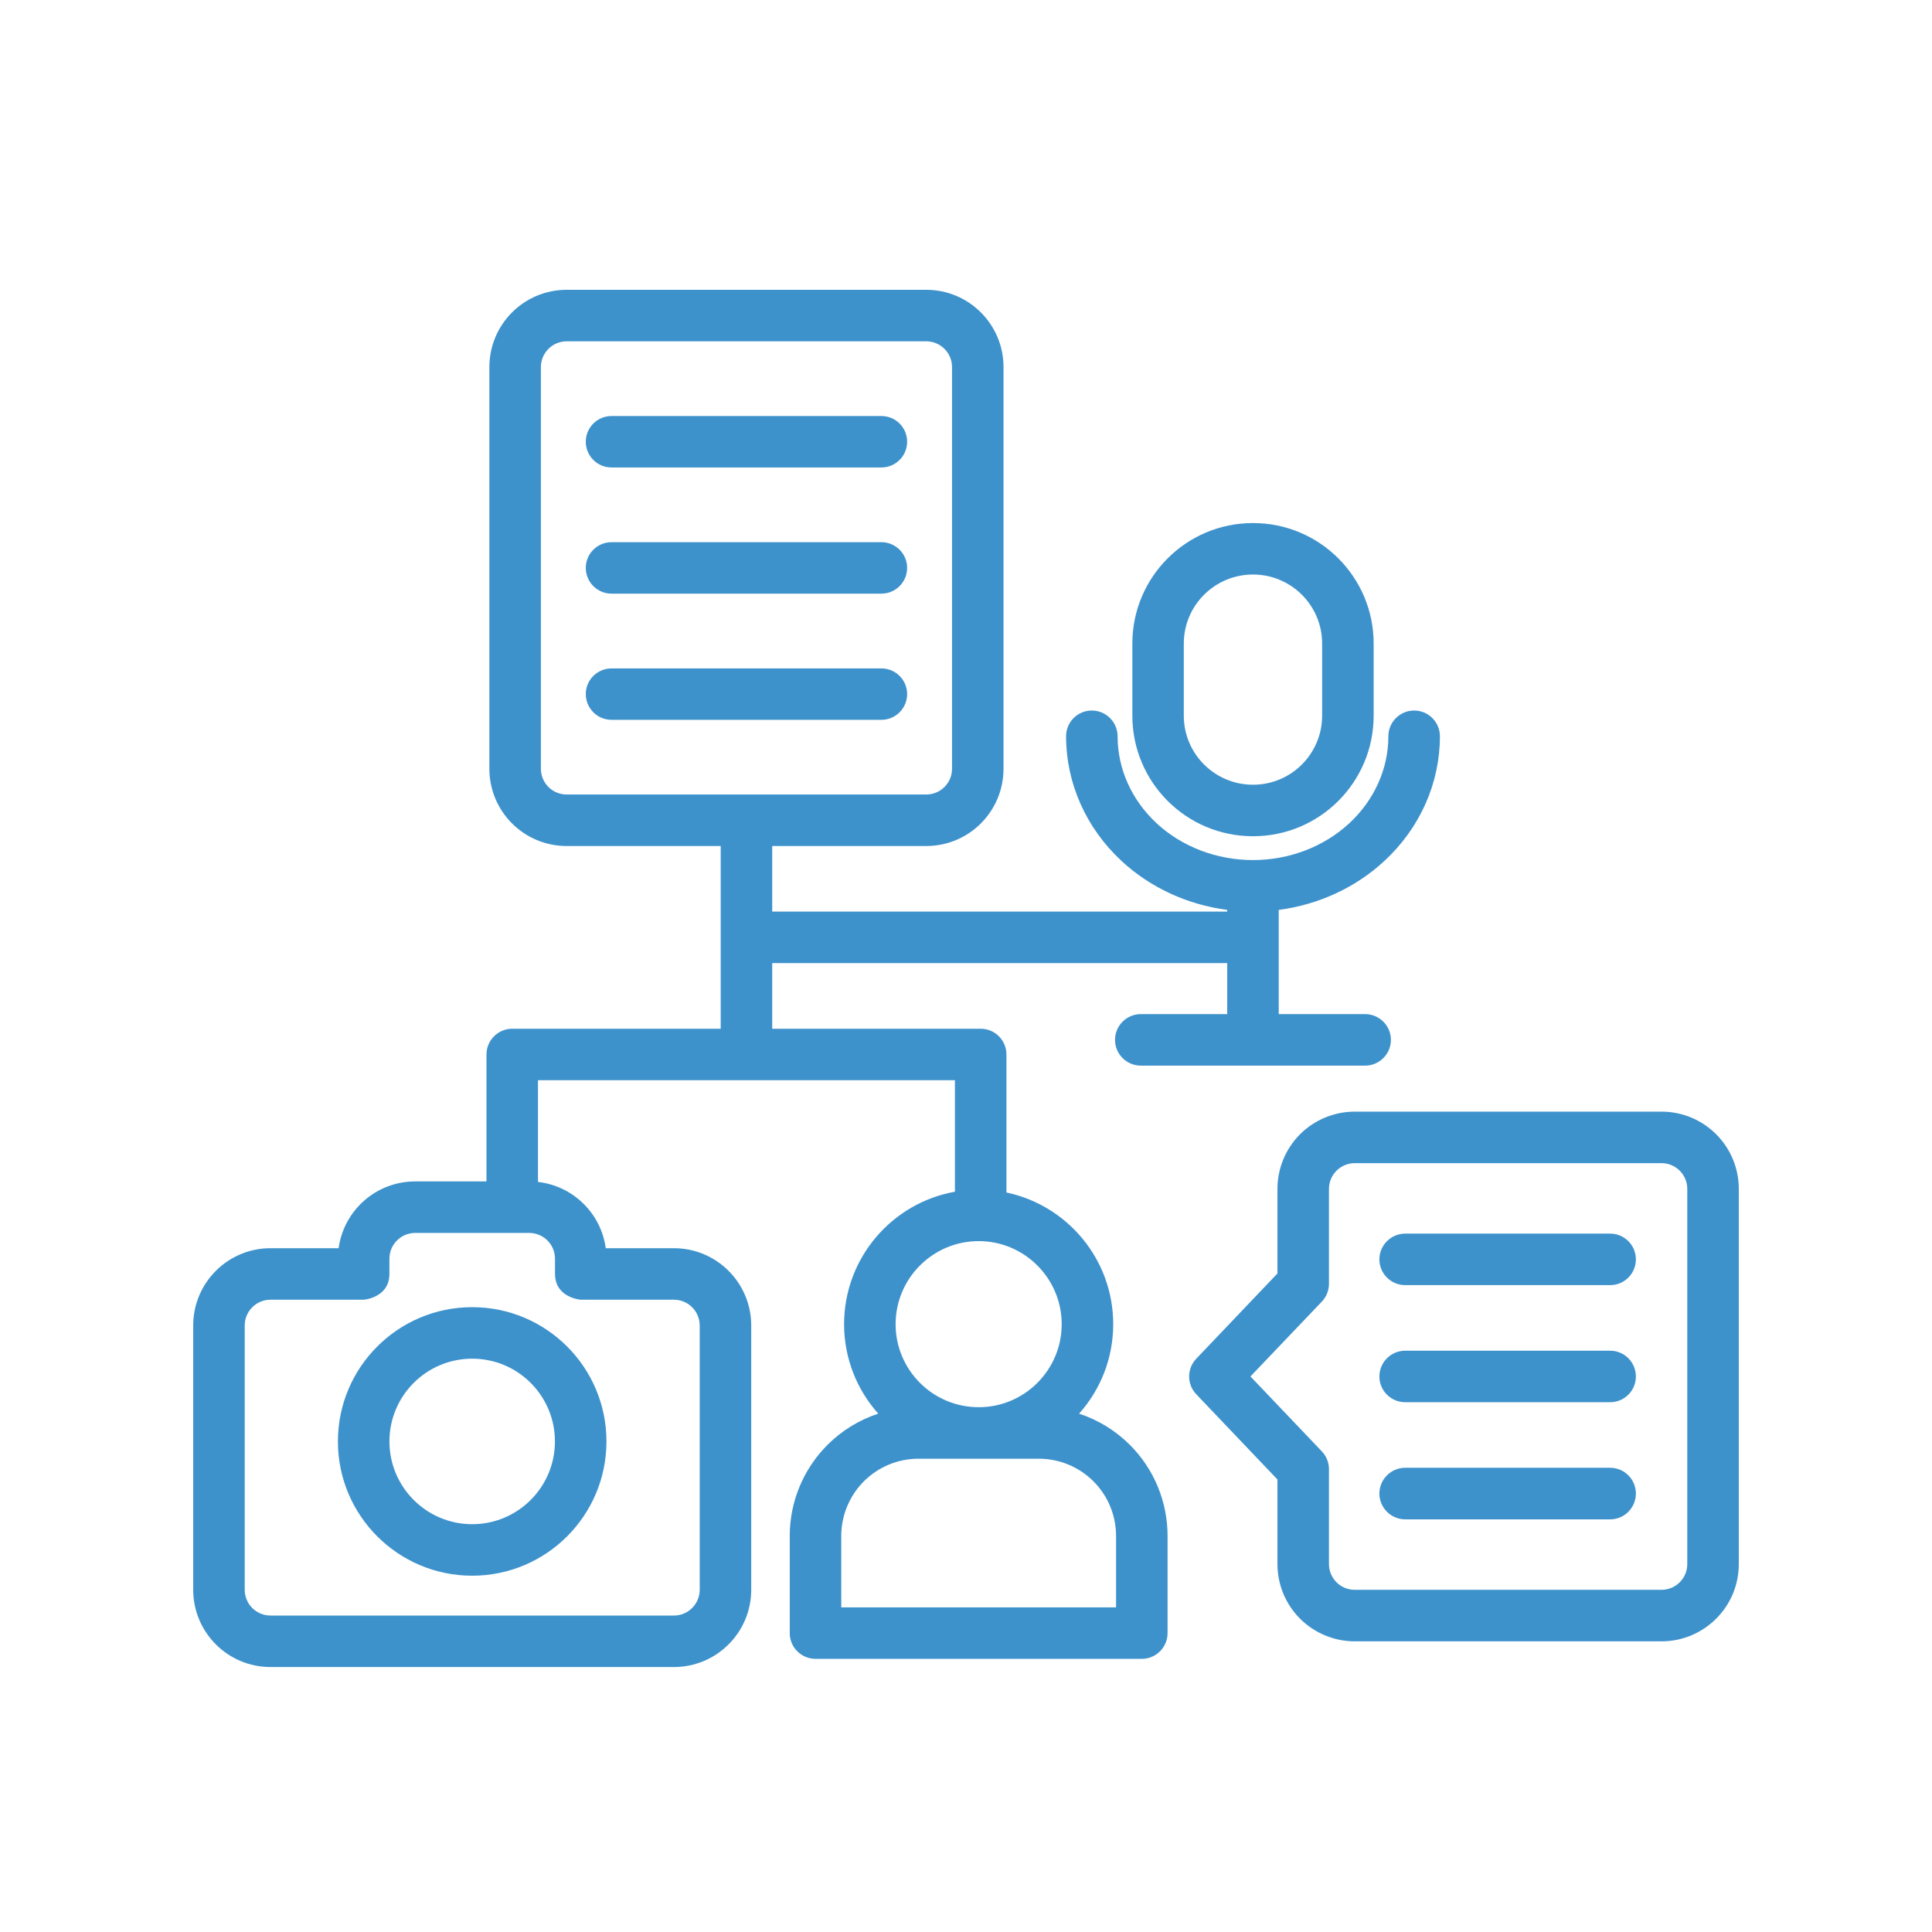 <svg width="60" height="60" viewBox="0 0 60 60" fill="none" xmlns="http://www.w3.org/2000/svg">
<path fill-rule="evenodd" clip-rule="evenodd" d="M14.664 40.595C12.362 40.595 10.494 42.463 10.494 44.765C10.494 47.067 12.362 48.935 14.664 48.935C16.966 48.935 18.834 47.067 18.834 44.765C18.834 42.463 16.966 40.595 14.664 40.595ZM14.664 42.195C16.084 42.195 17.234 43.345 17.234 44.765C17.234 46.183 16.084 47.335 14.664 47.335C13.246 47.335 12.094 46.183 12.094 44.765C12.094 43.345 13.246 42.195 14.664 42.195Z" fill="#3E92CC"/>
<path fill-rule="evenodd" clip-rule="evenodd" d="M18.992 14.518H27.372C27.814 14.518 28.172 14.16 28.172 13.718C28.172 13.276 27.814 12.92 27.372 12.92H18.992C18.55 12.92 18.192 13.276 18.192 13.718C18.192 14.16 18.55 14.518 18.992 14.518Z" fill="#3E92CC"/>
<path fill-rule="evenodd" clip-rule="evenodd" d="M18.992 18.436H27.372C27.814 18.436 28.172 18.078 28.172 17.636C28.172 17.196 27.814 16.838 27.372 16.838H18.992C18.55 16.838 18.192 17.196 18.192 17.636C18.192 18.078 18.55 18.436 18.992 18.436Z" fill="#3E92CC"/>
<path fill-rule="evenodd" clip-rule="evenodd" d="M18.992 22.355H27.372C27.814 22.355 28.172 21.997 28.172 21.555C28.172 21.116 27.814 20.758 27.372 20.758H18.992C18.55 20.758 18.192 21.116 18.192 21.555C18.192 21.997 18.55 22.355 18.992 22.355Z" fill="#3E92CC"/>
<path fill-rule="evenodd" clip-rule="evenodd" d="M54 48.573V36.923C54 35.597 52.926 34.523 51.6 34.523H42.072C41.436 34.523 40.826 34.776 40.374 35.225C39.924 35.678 39.672 36.287 39.672 36.923V39.549L37.15 42.197C36.856 42.505 36.856 42.991 37.15 43.299L39.672 45.947V48.573C39.672 49.209 39.924 49.819 40.374 50.271C40.826 50.719 41.436 50.973 42.072 50.973H51.6C52.926 50.973 54 49.897 54 48.573ZM52.4 36.923V48.573C52.4 49.015 52.042 49.373 51.6 49.373H42.072C41.86 49.373 41.656 49.289 41.506 49.139C41.356 48.987 41.272 48.785 41.272 48.573V45.627C41.272 45.421 41.194 45.223 41.052 45.075L38.834 42.747L41.052 40.421C41.194 40.273 41.272 40.073 41.272 39.87V36.923C41.272 36.712 41.356 36.508 41.506 36.358C41.656 36.208 41.86 36.123 42.072 36.123H51.6C52.042 36.123 52.4 36.481 52.4 36.923Z" fill="#3E92CC"/>
<path fill-rule="evenodd" clip-rule="evenodd" d="M43.64 39.911H50.004C50.446 39.911 50.804 39.553 50.804 39.111C50.804 38.669 50.446 38.311 50.004 38.311H43.64C43.198 38.311 42.838 38.669 42.838 39.111C42.838 39.553 43.198 39.911 43.64 39.911Z" fill="#3E92CC"/>
<path fill-rule="evenodd" clip-rule="evenodd" d="M43.64 43.547H50.004C50.446 43.547 50.804 43.19 50.804 42.748C50.804 42.306 50.446 41.947 50.004 41.947H43.64C43.198 41.947 42.838 42.306 42.838 42.748C42.838 43.19 43.198 43.547 43.64 43.547Z" fill="#3E92CC"/>
<path fill-rule="evenodd" clip-rule="evenodd" d="M43.64 47.185H50.004C50.446 47.185 50.804 46.825 50.804 46.383C50.804 45.943 50.446 45.583 50.004 45.583H43.64C43.198 45.583 42.838 45.943 42.838 46.383C42.838 46.825 43.198 47.185 43.64 47.185Z" fill="#3E92CC"/>
<path fill-rule="evenodd" clip-rule="evenodd" d="M42.66 19.986C42.66 17.92 40.984 16.244 38.916 16.244H38.91C36.842 16.244 35.166 17.92 35.166 19.986V22.226C35.166 24.294 36.842 25.97 38.91 25.97H38.916C40.984 25.97 42.66 24.294 42.66 22.226V19.986ZM41.06 19.986V22.226C41.06 23.41 40.098 24.37 38.916 24.37H38.91C37.726 24.37 36.764 23.41 36.764 22.226V19.986C36.764 18.802 37.726 17.844 38.91 17.842H38.916C40.098 17.844 41.06 18.802 41.06 19.986Z" fill="#3E92CC"/>
<path fill-rule="evenodd" clip-rule="evenodd" d="M22.382 26.274V31.948H15.908C15.468 31.948 15.108 32.306 15.108 32.748V36.69H12.894C11.678 36.69 10.676 37.592 10.516 38.764H8.4C7.076 38.764 6 39.838 6 41.164V49.371C6 50.697 7.076 51.771 8.4 51.771H20.93C22.254 51.771 23.33 50.697 23.33 49.371V41.164C23.33 39.838 22.254 38.764 20.93 38.764H18.812C18.666 37.682 17.798 36.83 16.708 36.706V33.548H29.656V37.01C27.7 37.358 26.214 39.07 26.214 41.124C26.214 42.19 26.616 43.164 27.274 43.902C26.684 44.096 26.144 44.426 25.698 44.872C24.948 45.622 24.526 46.638 24.526 47.7V50.718C24.526 51.157 24.884 51.517 25.326 51.517H35.46C35.902 51.517 36.26 51.157 36.26 50.718V47.7C36.26 46.638 35.84 45.622 35.09 44.872C34.644 44.426 34.1 44.096 33.512 43.902C34.172 43.164 34.572 42.19 34.572 41.124C34.572 39.112 33.148 37.432 31.256 37.034V32.748C31.256 32.306 30.898 31.948 30.456 31.948H23.982V29.91H38.112V31.494H35.428C34.988 31.494 34.628 31.854 34.628 32.294C34.628 32.736 34.988 33.094 35.428 33.094H42.395C42.836 33.094 43.196 32.736 43.196 32.294C43.196 31.854 42.836 31.494 42.395 31.494H39.712V28.258C40.947 28.096 42.102 27.566 42.995 26.736C44.102 25.71 44.718 24.318 44.718 22.866C44.718 22.424 44.359 22.066 43.917 22.066C43.475 22.066 43.117 22.424 43.117 22.866C43.117 23.878 42.679 24.846 41.907 25.564C41.114 26.3 40.035 26.71 38.911 26.71C37.788 26.71 36.709 26.3 35.916 25.564C35.145 24.846 34.708 23.878 34.708 22.866C34.708 22.424 34.347 22.066 33.907 22.066C33.465 22.066 33.108 22.424 33.108 22.866C33.108 24.318 33.724 25.71 34.828 26.736C35.721 27.566 36.876 28.096 38.111 28.258V28.31H23.982V26.274H28.765C30.091 26.274 31.165 25.2 31.165 23.874V11.4C31.165 10.074 30.091 9 28.765 9H17.598C16.272 9 15.198 10.074 15.198 11.4V23.874C15.198 25.2 16.272 26.274 17.598 26.274L22.382 26.274ZM18.036 40.364H20.928C21.372 40.364 21.728 40.722 21.73 41.164V49.372C21.728 49.814 21.372 50.172 20.93 50.172H8.4C7.958 50.172 7.6 49.814 7.6 49.372V41.164C7.6 40.722 7.958 40.364 8.4 40.364H11.294C11.294 40.364 12.094 40.308 12.094 39.558V39.09C12.094 38.648 12.452 38.29 12.894 38.29H16.436C16.876 38.29 17.236 38.648 17.236 39.09V39.558C17.236 40.308 18.036 40.364 18.036 40.364ZM28.524 45.302H32.262C32.898 45.302 33.508 45.554 33.958 46.004C34.408 46.454 34.66 47.064 34.66 47.7V49.918H26.126V47.7C26.126 47.064 26.38 46.454 26.828 46.004C27.278 45.554 27.888 45.302 28.524 45.302ZM30.394 38.544C31.816 38.544 32.972 39.702 32.972 41.124C32.972 42.546 31.816 43.702 30.394 43.702C28.97 43.702 27.814 42.546 27.814 41.124C27.814 39.702 28.97 38.544 30.394 38.544ZM28.766 24.674H17.598C17.156 24.674 16.798 24.318 16.798 23.874V11.4C16.798 10.958 17.156 10.6 17.598 10.6H28.766C29.208 10.6 29.566 10.958 29.566 11.4V23.874C29.566 24.318 29.208 24.674 28.766 24.674Z" fill="#3E92CC"/>
</svg>
